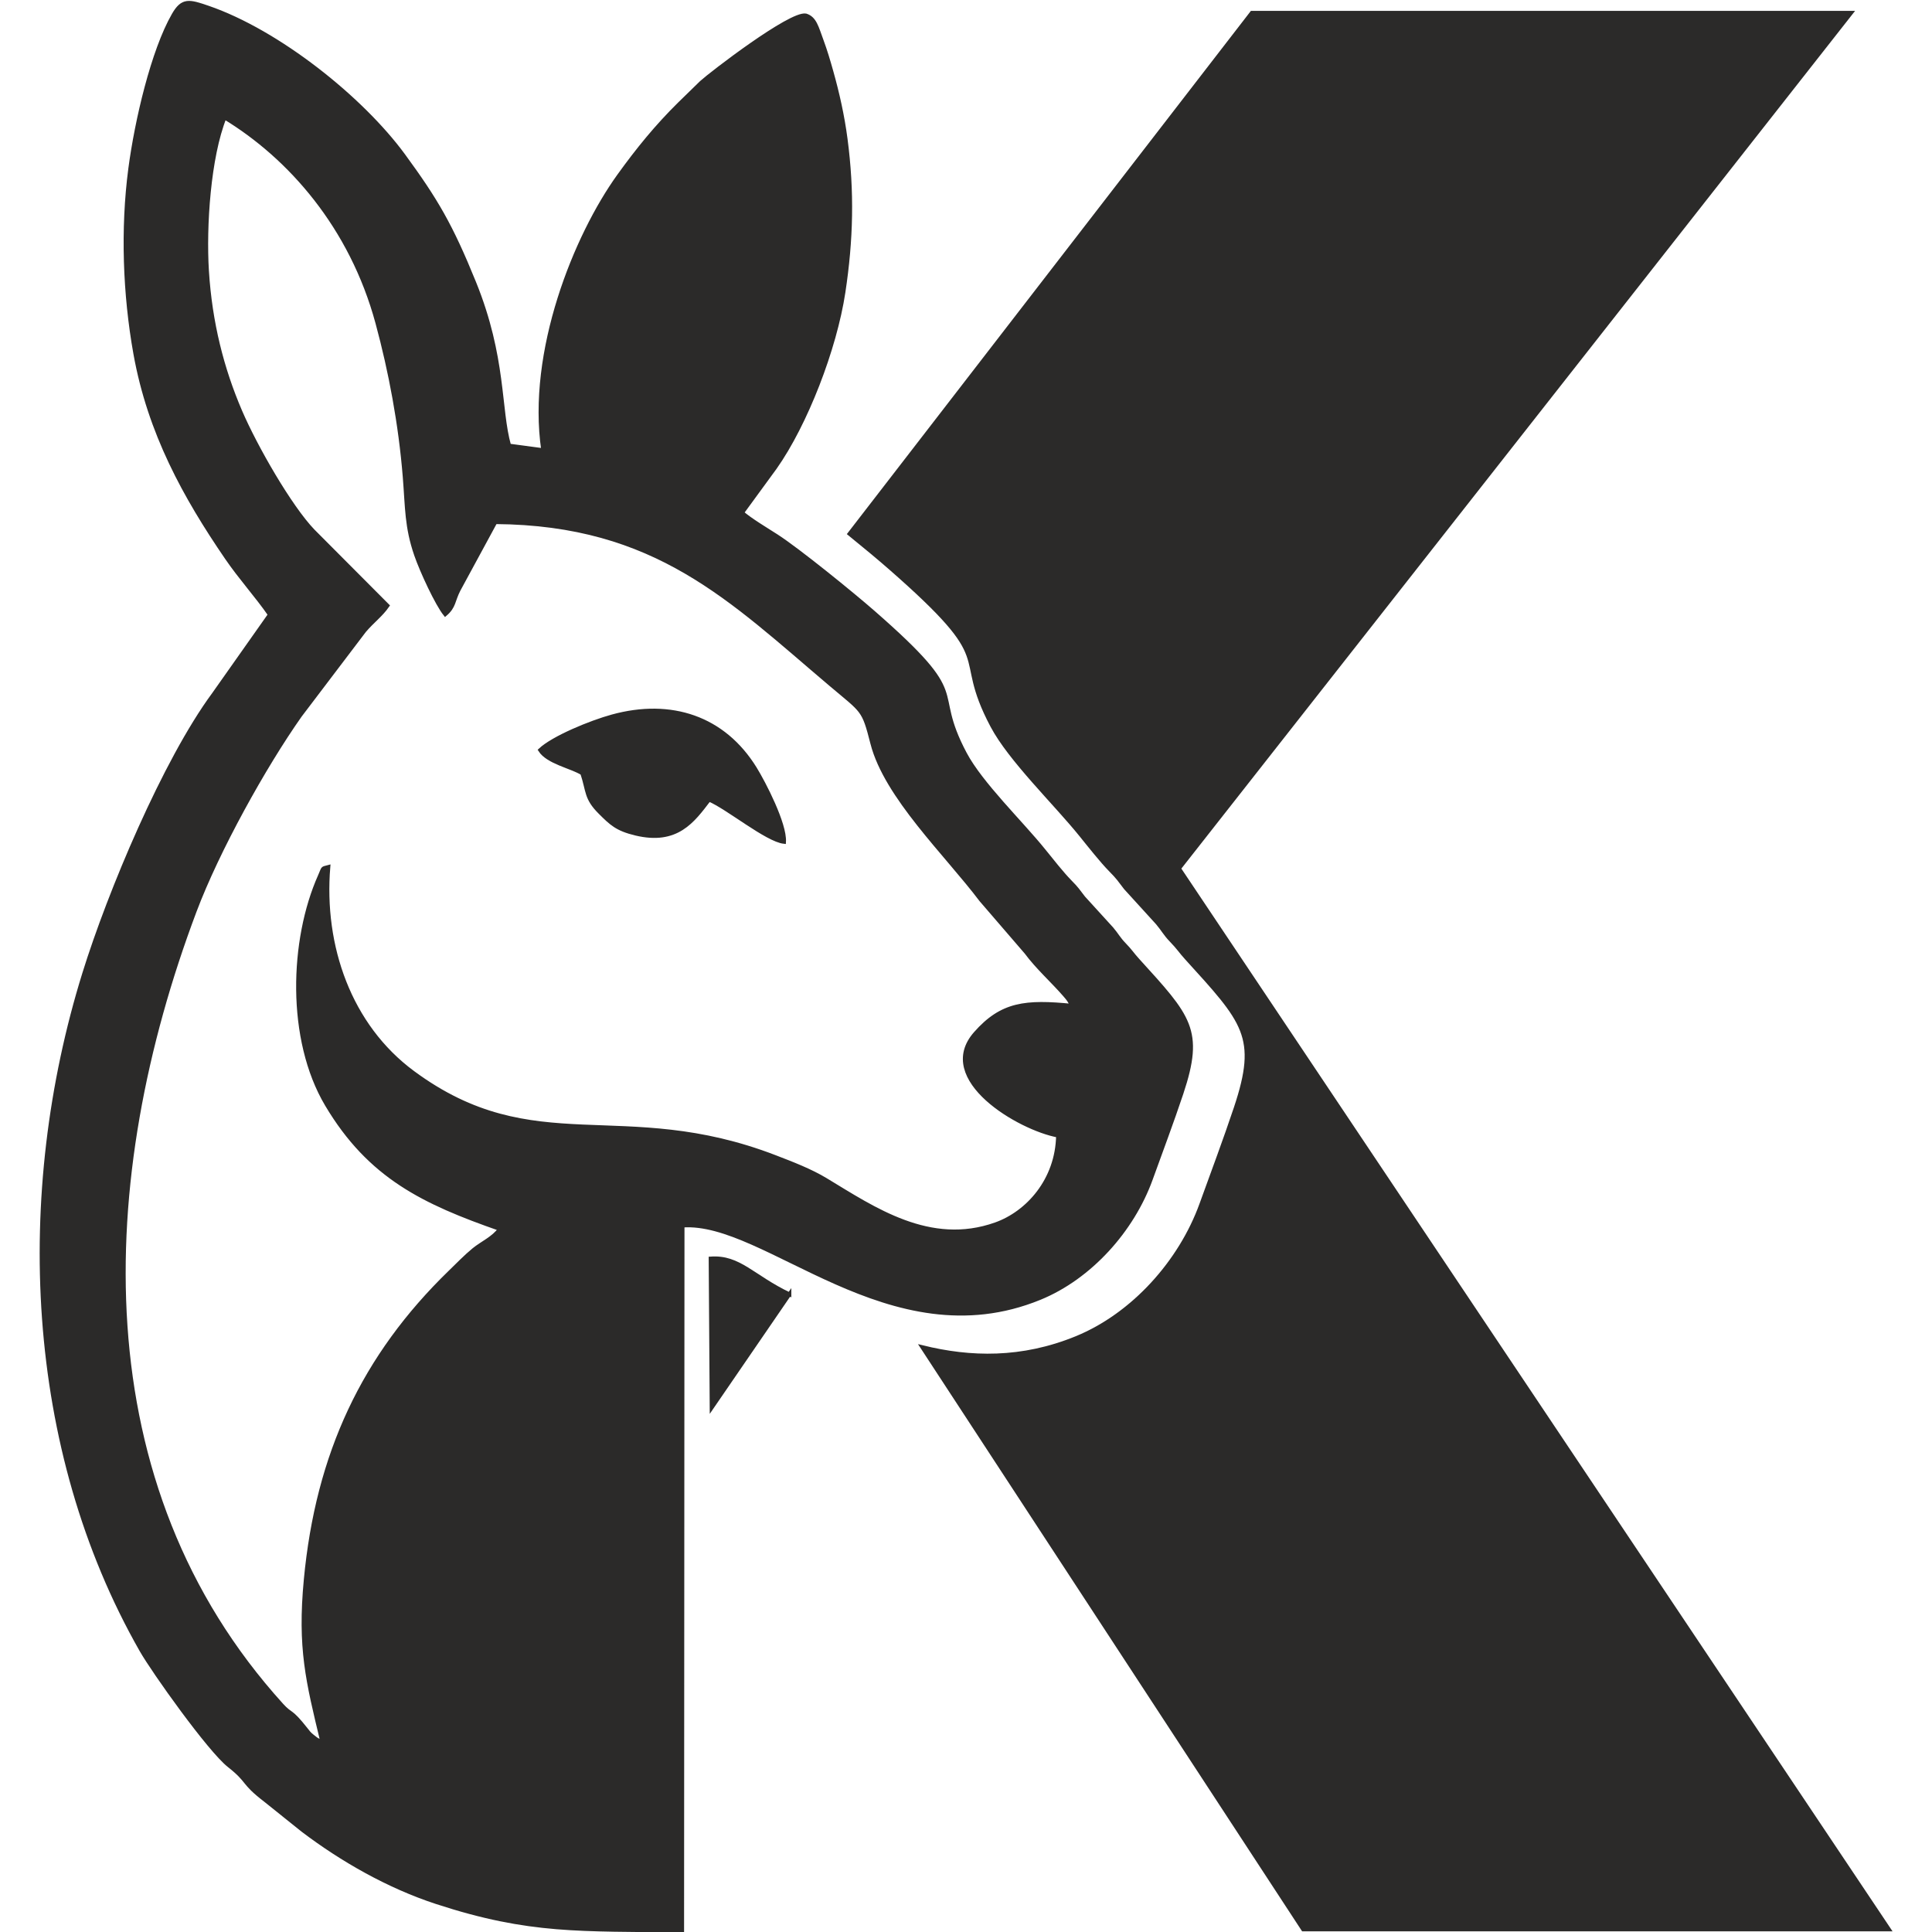 <?xml version="1.0" encoding="UTF-8"?>
<!DOCTYPE svg PUBLIC "-//W3C//DTD SVG 1.1//EN" "http://www.w3.org/Graphics/SVG/1.1/DTD/svg11.dtd">
<!-- Creator: CorelDRAW -->
<svg xmlns="http://www.w3.org/2000/svg" xml:space="preserve" width="100mm" height="100mm" version="1.1" style="shape-rendering:geometricPrecision; text-rendering:geometricPrecision; image-rendering:optimizeQuality; fill-rule:evenodd; clip-rule:evenodd"
viewBox="0 0 10000 10000"
 xmlns:xlink="http://www.w3.org/1999/xlink"
 xmlns:xodm="http://www.corel.com/coreldraw/odm/2003">
 <defs>
  <style type="text/css">
   <![CDATA[
    .str0 {stroke:#2B2A29;stroke-width:20;stroke-miterlimit:22.926}
    .fil0 {fill:#2B2A29}
   ]]>
  </style>
 </defs>
 <g id="Vrstva_x0020_1">
  <g id="_2110351861456">
   <path class="fil0 str0" d="M1396.83 3181.52l-290.13 411.44c-254.52,344.99 -539.43,1023.35 -670.6,1445.56 -353.65,1138.27 -301.46,2456.19 296.03,3503.41 62.35,109.3 351.49,515.96 453.97,596.69 105.95,83.46 64.72,84.69 186.29,178.11l194.47 155.88c201.22,152.88 442.52,291.1 692.33,372.81 486.67,159.18 745.73,138.84 1271.55,147.45l2.12 -3649.43c430.88,-31.72 1071.68,693.21 1849.16,374.87 260.4,-106.62 478.74,-350.23 574.58,-615.4 51.31,-141.99 109.57,-296.97 158.6,-443.97 109.46,-328.17 40.04,-395.84 -226.74,-689.57 -29.66,-32.65 -34.66,-44.74 -71.68,-83.06 -26.6,-27.53 -36.51,-48.34 -62.39,-78.84l-146.23 -160.54c-32.3,-41 -29.65,-42.54 -70.52,-84.01 -38.82,-39.4 -95.98,-111.64 -135.25,-160.35 -117.5,-145.77 -325.17,-345.3 -408.14,-501.86 -187.13,-353.08 51.13,-271.96 -473.87,-730.95 -109.24,-95.51 -388.23,-322.3 -501.84,-395.47 -43.18,-27.81 -139.62,-85.71 -177.58,-120.39l170.85 -233.85c158.4,-224.58 309.36,-613.56 353.91,-907.65 41.11,-271.33 47.15,-519.57 11.02,-793.58 -16,-121.32 -41.93,-236.2 -73.27,-347.75 -16.29,-58.01 -30.73,-106.67 -50.4,-160.16 -26.03,-70.76 -36.01,-116.64 -82.49,-130.88 -79.83,-13.73 -487.71,299.42 -540.04,347.07l-112.98 110.13c-118.65,117.12 -215.4,235.87 -313.8,372.49 -224.43,311.59 -467.04,910.65 -392.11,1420.42l-176.3 -23.66c-53.78,-188.58 -23.29,-454.59 -180.87,-843.23 -120.96,-298.35 -198.19,-428.93 -365.42,-657.47 -217.61,-297.39 -649.67,-641.78 -1012.7,-766.44 -97.47,-33.47 -131.45,-42.85 -177.54,37.31 -107.15,186.33 -191.68,546.74 -224.62,797.04 -40.92,311.05 -28.59,650.74 26.36,956.99 73.46,409.46 256.91,740.44 472.25,1055.38 72.44,105.94 157.66,199.37 224.02,295.46zm608.88 -46.62c-33.92,49.11 -75.89,78.34 -119.81,129.76l-332.86 438.65c-186.29,264.37 -426.62,697.21 -545.19,1012.02 -522.24,1386.66 -582.61,2970.98 449.91,4110.05 51.03,56.29 42.8,20.34 125.63,125.53 11.13,14.14 16.74,22.68 33.7,35.94 31.1,24.33 17.1,14.32 51.6,30.75 -76.25,-316.1 -119.53,-486.77 -86.08,-841.47 61.26,-649.68 299.15,-1157.19 747.95,-1592.5 35.73,-34.65 81.08,-81.41 122.43,-115.13 41.62,-33.96 101.38,-59.8 134.94,-107.22 -393.51,-137.52 -673.97,-269.82 -896.22,-643.57 -201.15,-338.27 -183.62,-853.52 -35.74,-1184.31 19.78,-44.24 8.85,-36.65 43.55,-45.87 -33.84,410.31 109.54,822.01 437.96,1064.54 629.99,465.22 1083.86,131.59 1875.65,437.34 88.8,34.29 181.27,69.55 261.08,117.75 248.93,150.33 538.54,350.71 879.33,229.83 165.67,-58.76 318.66,-228.36 322.89,-459.3 -200.26,-36.77 -635.94,-291.9 -427.45,-528.63 136.84,-155.37 259.89,-166.84 500.36,-143.21 -16,-28.79 -15,-29.54 -38.81,-56.87 -64.13,-73.59 -139.92,-140.44 -199.04,-220.09l-233.23 -270.64c-179.58,-238 -492.56,-535.28 -563.07,-810.79 -45.98,-179.65 -46.34,-162.14 -214.96,-304.81 -517.7,-438.02 -901.99,-834.04 -1736.42,-840.1l-189.92 350.16c-29.81,57.86 -21.99,86.3 -69.37,126.77 -42.61,-52.98 -121.01,-221.35 -150.68,-307.28 -50.27,-145.61 -46.21,-244.35 -59.03,-403.37 -21.98,-272.8 -73.08,-545.68 -141.41,-797.73 -135.22,-498.88 -453.81,-858.41 -790.9,-1063.15 -82.03,205.18 -105.5,563.22 -91.15,793.76 16.84,270.54 78.54,509.16 171.79,726.49 79.57,185.45 257.71,495.22 376.78,619.49l385.79 387.21z"/>
   <path class="fil0 str0" d="M2795.69 3882.42c40.19,62.91 162.55,85.32 218.08,120.24 31.13,93.05 17.66,127.71 92.3,202.06 57.18,56.96 87.05,86.68 184,109.91 213.43,51.13 295.84,-65.28 380.04,-175.72 93.96,38.71 299.44,209.1 388.08,218.59 5.4,-92.56 -104.25,-304.95 -150.79,-380.19 -162.18,-262.21 -433.61,-352.65 -738.11,-269.18 -113.23,31.04 -305.78,110.51 -373.6,174.29z"/>
  </g>
  <path class="fil0 str0" d="M4603.05 2934.95c590.39,516.17 322.45,424.94 532.89,822 93.31,176.07 326.85,400.45 458.99,564.38 44.16,54.78 108.44,136.02 152.1,180.33 45.96,46.63 42.97,48.36 79.3,94.47l164.44 180.54c29.1,34.3 40.25,57.7 70.16,88.67 41.64,43.09 47.26,56.68 80.61,93.39 300.02,330.32 378.08,406.43 254.99,775.47 -55.14,165.32 -120.65,339.61 -178.36,499.28 -107.78,298.21 -353.31,572.16 -646.15,692.06 -283.09,115.91 -550.06,108.83 -798.12,47.47l1971.18 3013.42 3031.94 0 -3674.66 -5491.03 3479.05 -4429.15 -3101.8 0 -2082.52 2696.72c82.64,67.04 158.53,130.51 205.96,171.98z"/>
  <path class="fil0 str0" d="M4085.88 6699.3c-190.32,-90.56 -259.29,-196.13 -407.7,-185.2l5.27 772.1 402.43 -586.9z"/>
 </g>
</svg>
